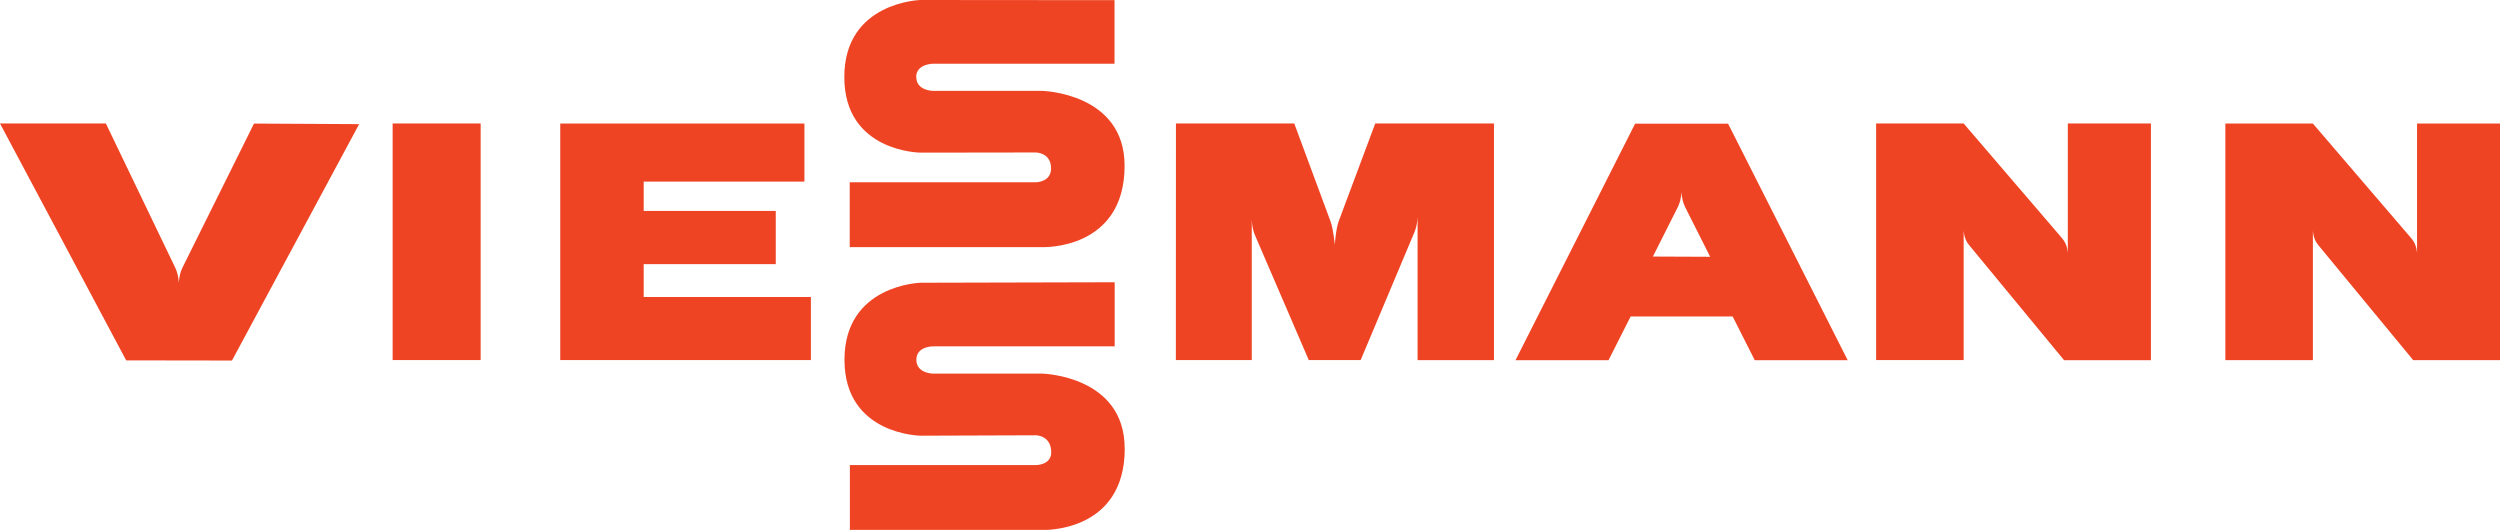 <?xml version="1.0" encoding="UTF-8"?><svg id="b" xmlns="http://www.w3.org/2000/svg" viewBox="0 0 305.31 64.71"><defs><style>.d{fill:#ef4423;}</style></defs><g id="c"><path class="d" d="m28.33,44.03l15.53-28.87-12.84-.07-8.73,17.58c-.45.91-.45,1.93-.45,1.93,0,0,0-1.02-.46-1.95L12.93,15.08H0l15.41,28.93,12.92.02Zm19.62-.06h10.75V15.08h-10.75s0,28.89,0,28.89Zm20.47,0h30.61v-7.7h-20.42v-4.01s16.13,0,16.13,0v-6.5h-16.13v-3.58h19.63v-7.09h-29.82v28.89ZM111.89,9.41c0-1.63,2.07-1.63,2.07-1.63h22.15V.02l-23.7-.02s-9.3.23-9.3,9.41,9.3,9.23,9.3,9.23l14.09-.02s1.86,0,1.86,1.95c0,1.69-1.86,1.69-1.86,1.69h-22.73v7.92h23.55s10.02.38,10.02-9.94c0-8.88-10.02-9.14-10.02-9.14h-13.35s-2.07,0-2.07-1.69m25.45,45.36c0-8.88-10.02-9.14-10.02-9.14h-13.35s-2.07,0-2.07-1.69,2.07-1.64,2.07-1.64h22.15v-7.83l-23.7.06s-9.3.23-9.3,9.41,9.3,9.27,9.3,9.27l14.09-.05s1.86,0,1.86,2.09c0,1.55-1.86,1.55-1.86,1.55h-22.73v7.92h23.55s10.02.38,10.02-9.94m35.77-10.8h9.32V15.08h-14.5s-4.47,11.96-4.47,11.96c-.36.99-.47,2.88-.47,2.88,0,0-.16-1.92-.52-2.88l-4.43-11.96h-14.45s-.01,28.89-.01,28.89h9.27v-17.19s0,1.02.39,1.94l6.57,15.25h6.34l6.56-15.6c.39-.93.39-1.94.39-1.94v17.55Zm35.74-12.62l-7.01-.03s2.6-5.15,3.04-6.04c.45-.89.45-1.91.45-1.91,0,0,0,1.02.45,1.92l3.06,6.07Zm15.79,12.63h.99l-14.61-28.89h-11.35l-14.61,28.89h11.36l2.7-5.34h12.46l2.7,5.34h.45s9.93,0,9.93,0h0Zm27.4,0h10.62V15.08h-10.15s0,13.79,0,13.79v2.07s0-1.02-.66-1.8l-12.06-14.06h-10.69s0,28.89,0,28.89h10.69v-15.86s0,1.02.64,1.79l11.61,14.07Zm53.27,0V15.09h-10.15v15.86s0-1.02-.66-1.8l-12.06-14.06h-10.69v28.89h10.69v-15.86s0,1.02.64,1.79l11.61,14.07h10.62Z"/></g></svg>